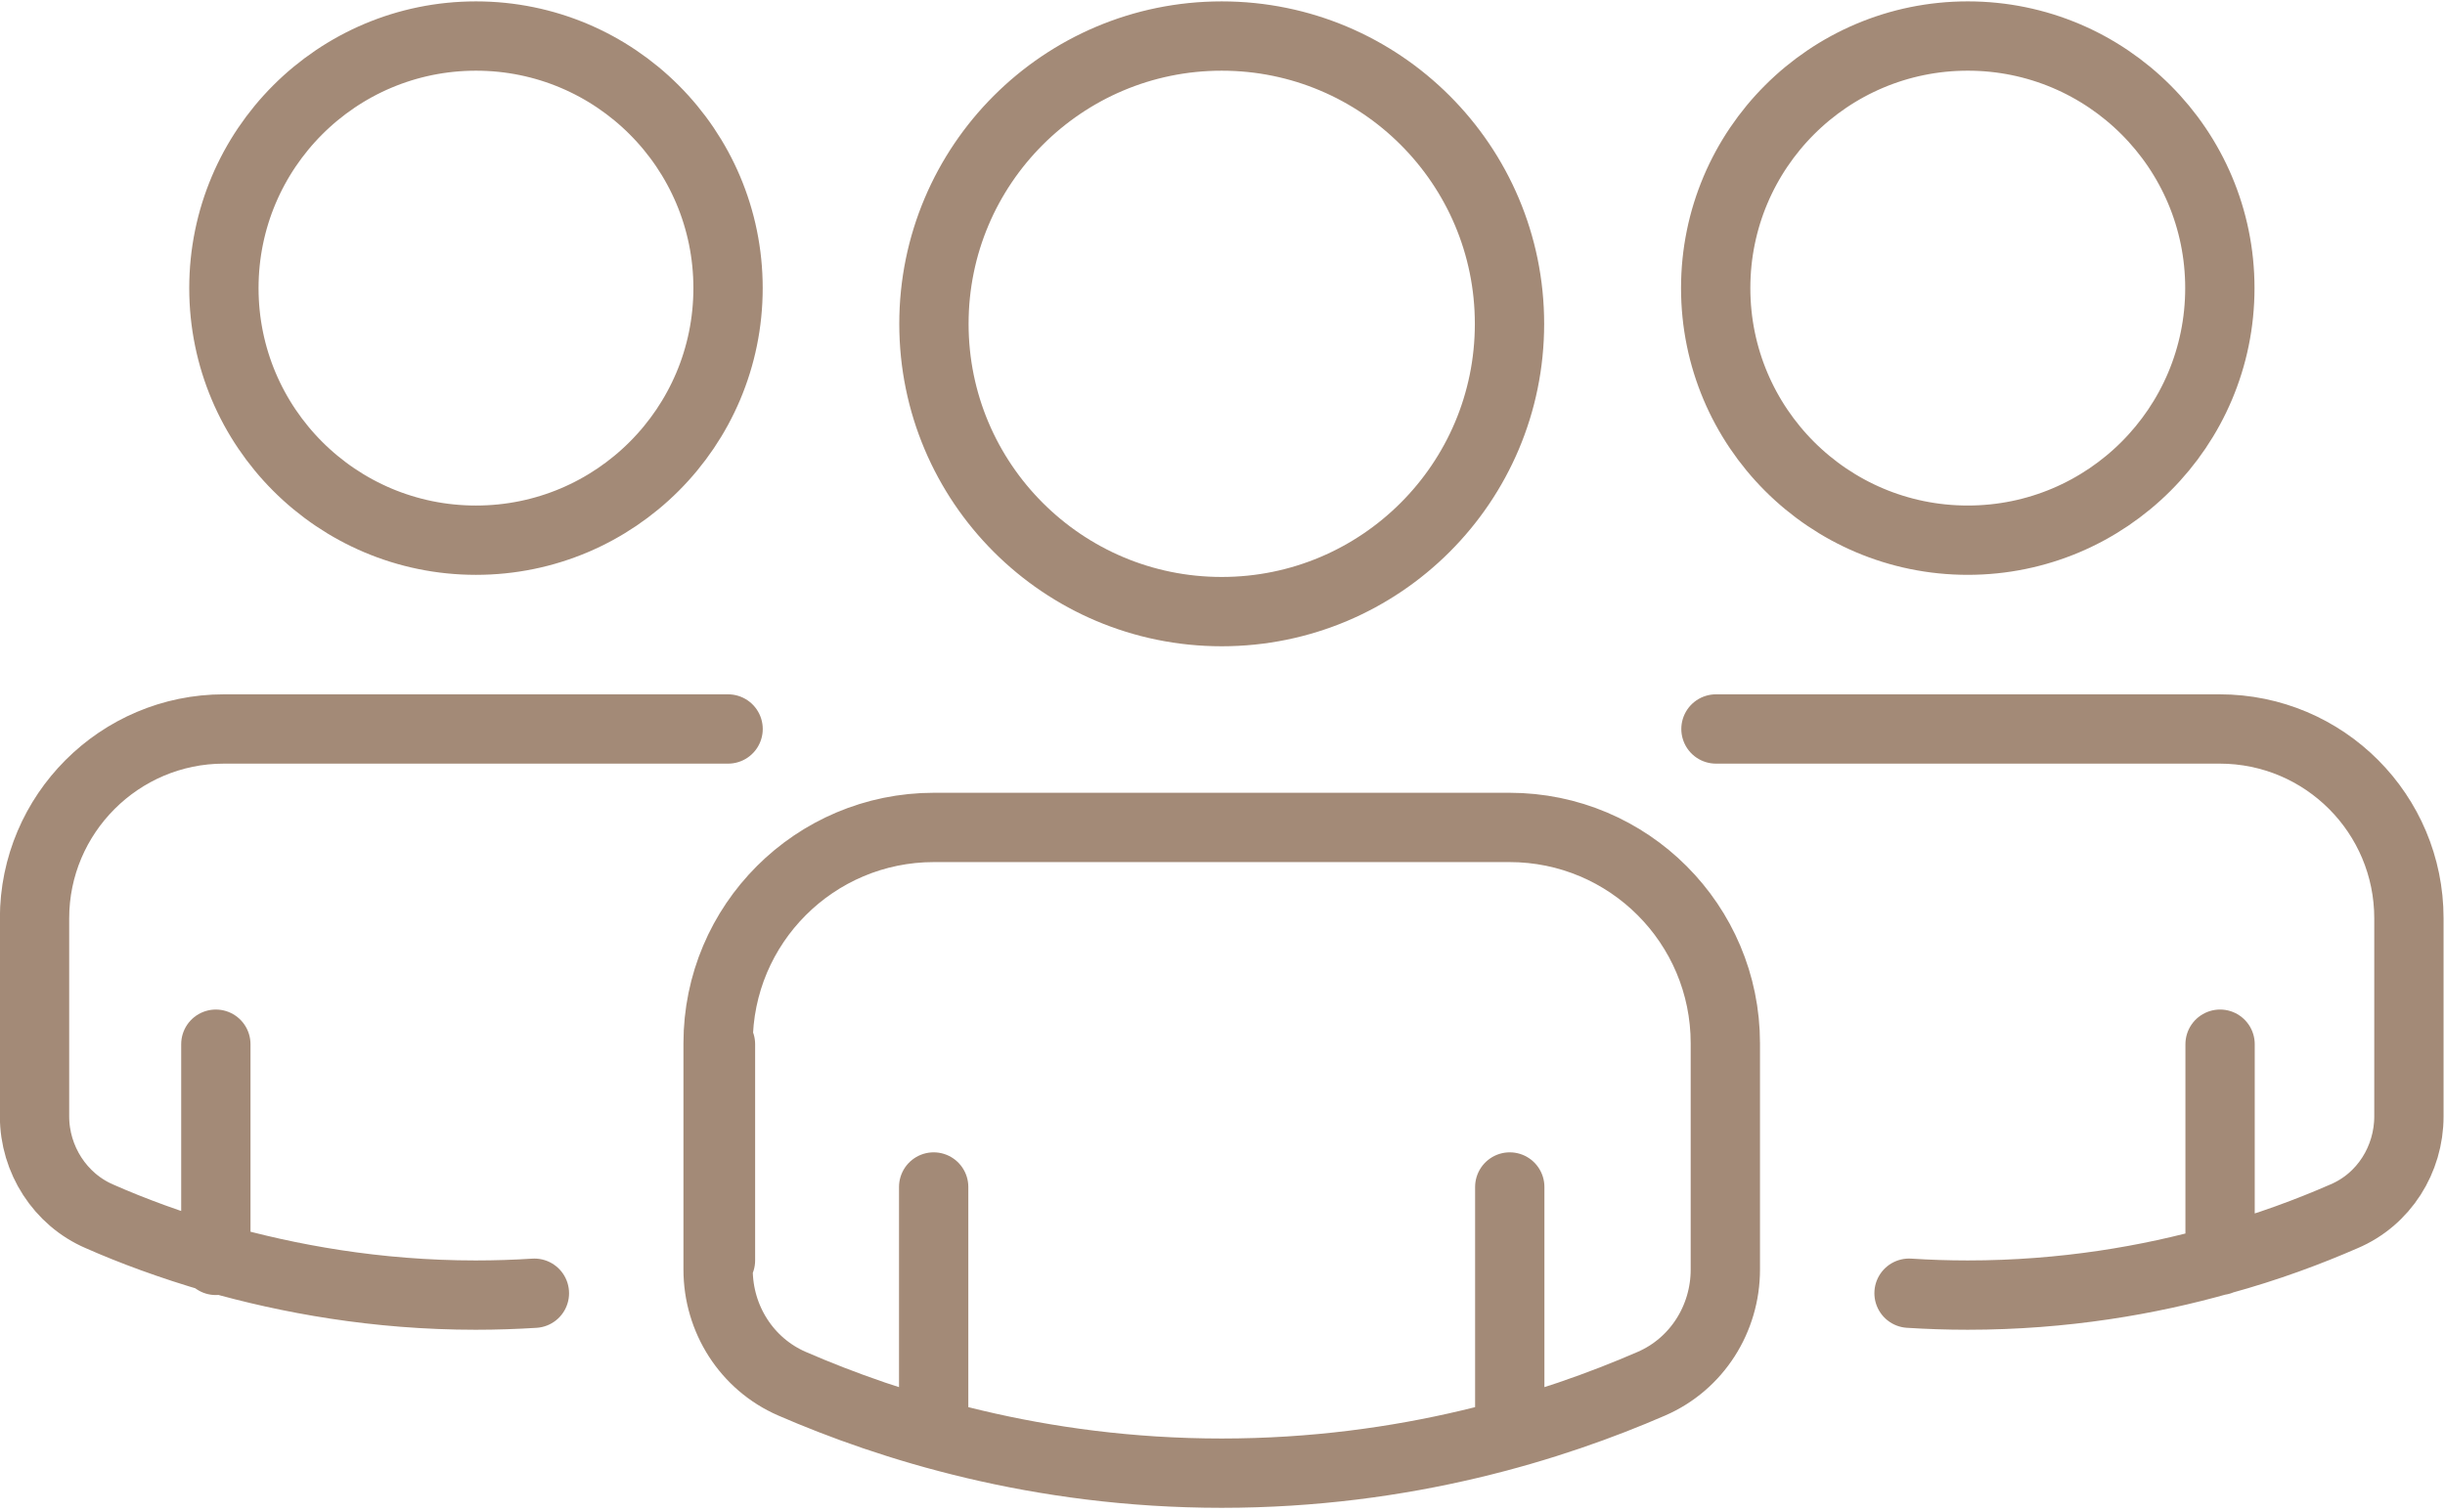 <?xml version="1.0"?>
<svg xmlns="http://www.w3.org/2000/svg" clip-rule="evenodd" fill-rule="evenodd" stroke-linecap="round" stroke-linejoin="round" stroke-miterlimit="10" viewBox="0 0 588 363" width="194" height="120"><path d="m0-49.723c0 9.173-7.436 16.609-16.609 16.609s-16.609-7.436-16.609-16.609 7.436-16.609 16.609-16.609 16.609 7.436 16.609 16.609zm-45.1-2.061c0 8.035-6.513 14.548-14.548 14.548s-14.548-6.513-14.548-14.548 6.513-14.548 14.548-14.548 14.548 6.513 14.548 14.548zm-.437 56.113v-12.477m-10.739 14.372c-1.101.07-2.232.108-3.39.108-5.734 0-10.818-.938-15.002-2.128-2.596-.757-4.832-1.587-6.707-2.416-2.272-.974-3.75-3.282-3.75-5.77v-11.431c0-6.022 4.904-10.927 10.926-10.927h29.102m-29.564 30.669v-12.477m86.561-43.636c0 8.035 6.513 14.548 14.548 14.548s14.549-6.513 14.549-14.548-6.514-14.548-14.549-14.548-14.548 6.513-14.548 14.548zm11.159 58.007c1.101.071 2.231.109 3.389.109 5.554 0 10.494-.866 14.569-2.02 2.777-.757 5.157-1.659 7.14-2.524 2.308-.974 3.751-3.282 3.751-5.77v-11.431c0-6.022-4.869-10.927-10.927-10.927h-29.065m29.094 18.192v12.477m-86.684.529v-13.059c0-6.879 5.577-12.457 12.456-12.457h33.218c6.88 0 12.457 5.578 12.457 12.457v13.059c0 2.85-1.651 5.454-4.266 6.588-5.612 2.436-14.168 5.163-24.8 5.163s-19.188-2.727-24.8-5.163c-2.614-1.134-4.265-3.738-4.265-6.588zm12.441 9.48v-14.245m33.248 14.245v-14.245" fill="none" stroke="#a38a77" stroke-width="4" transform="matrix(4.167 0 0 4.167 363.021 284.717)"/></svg>
